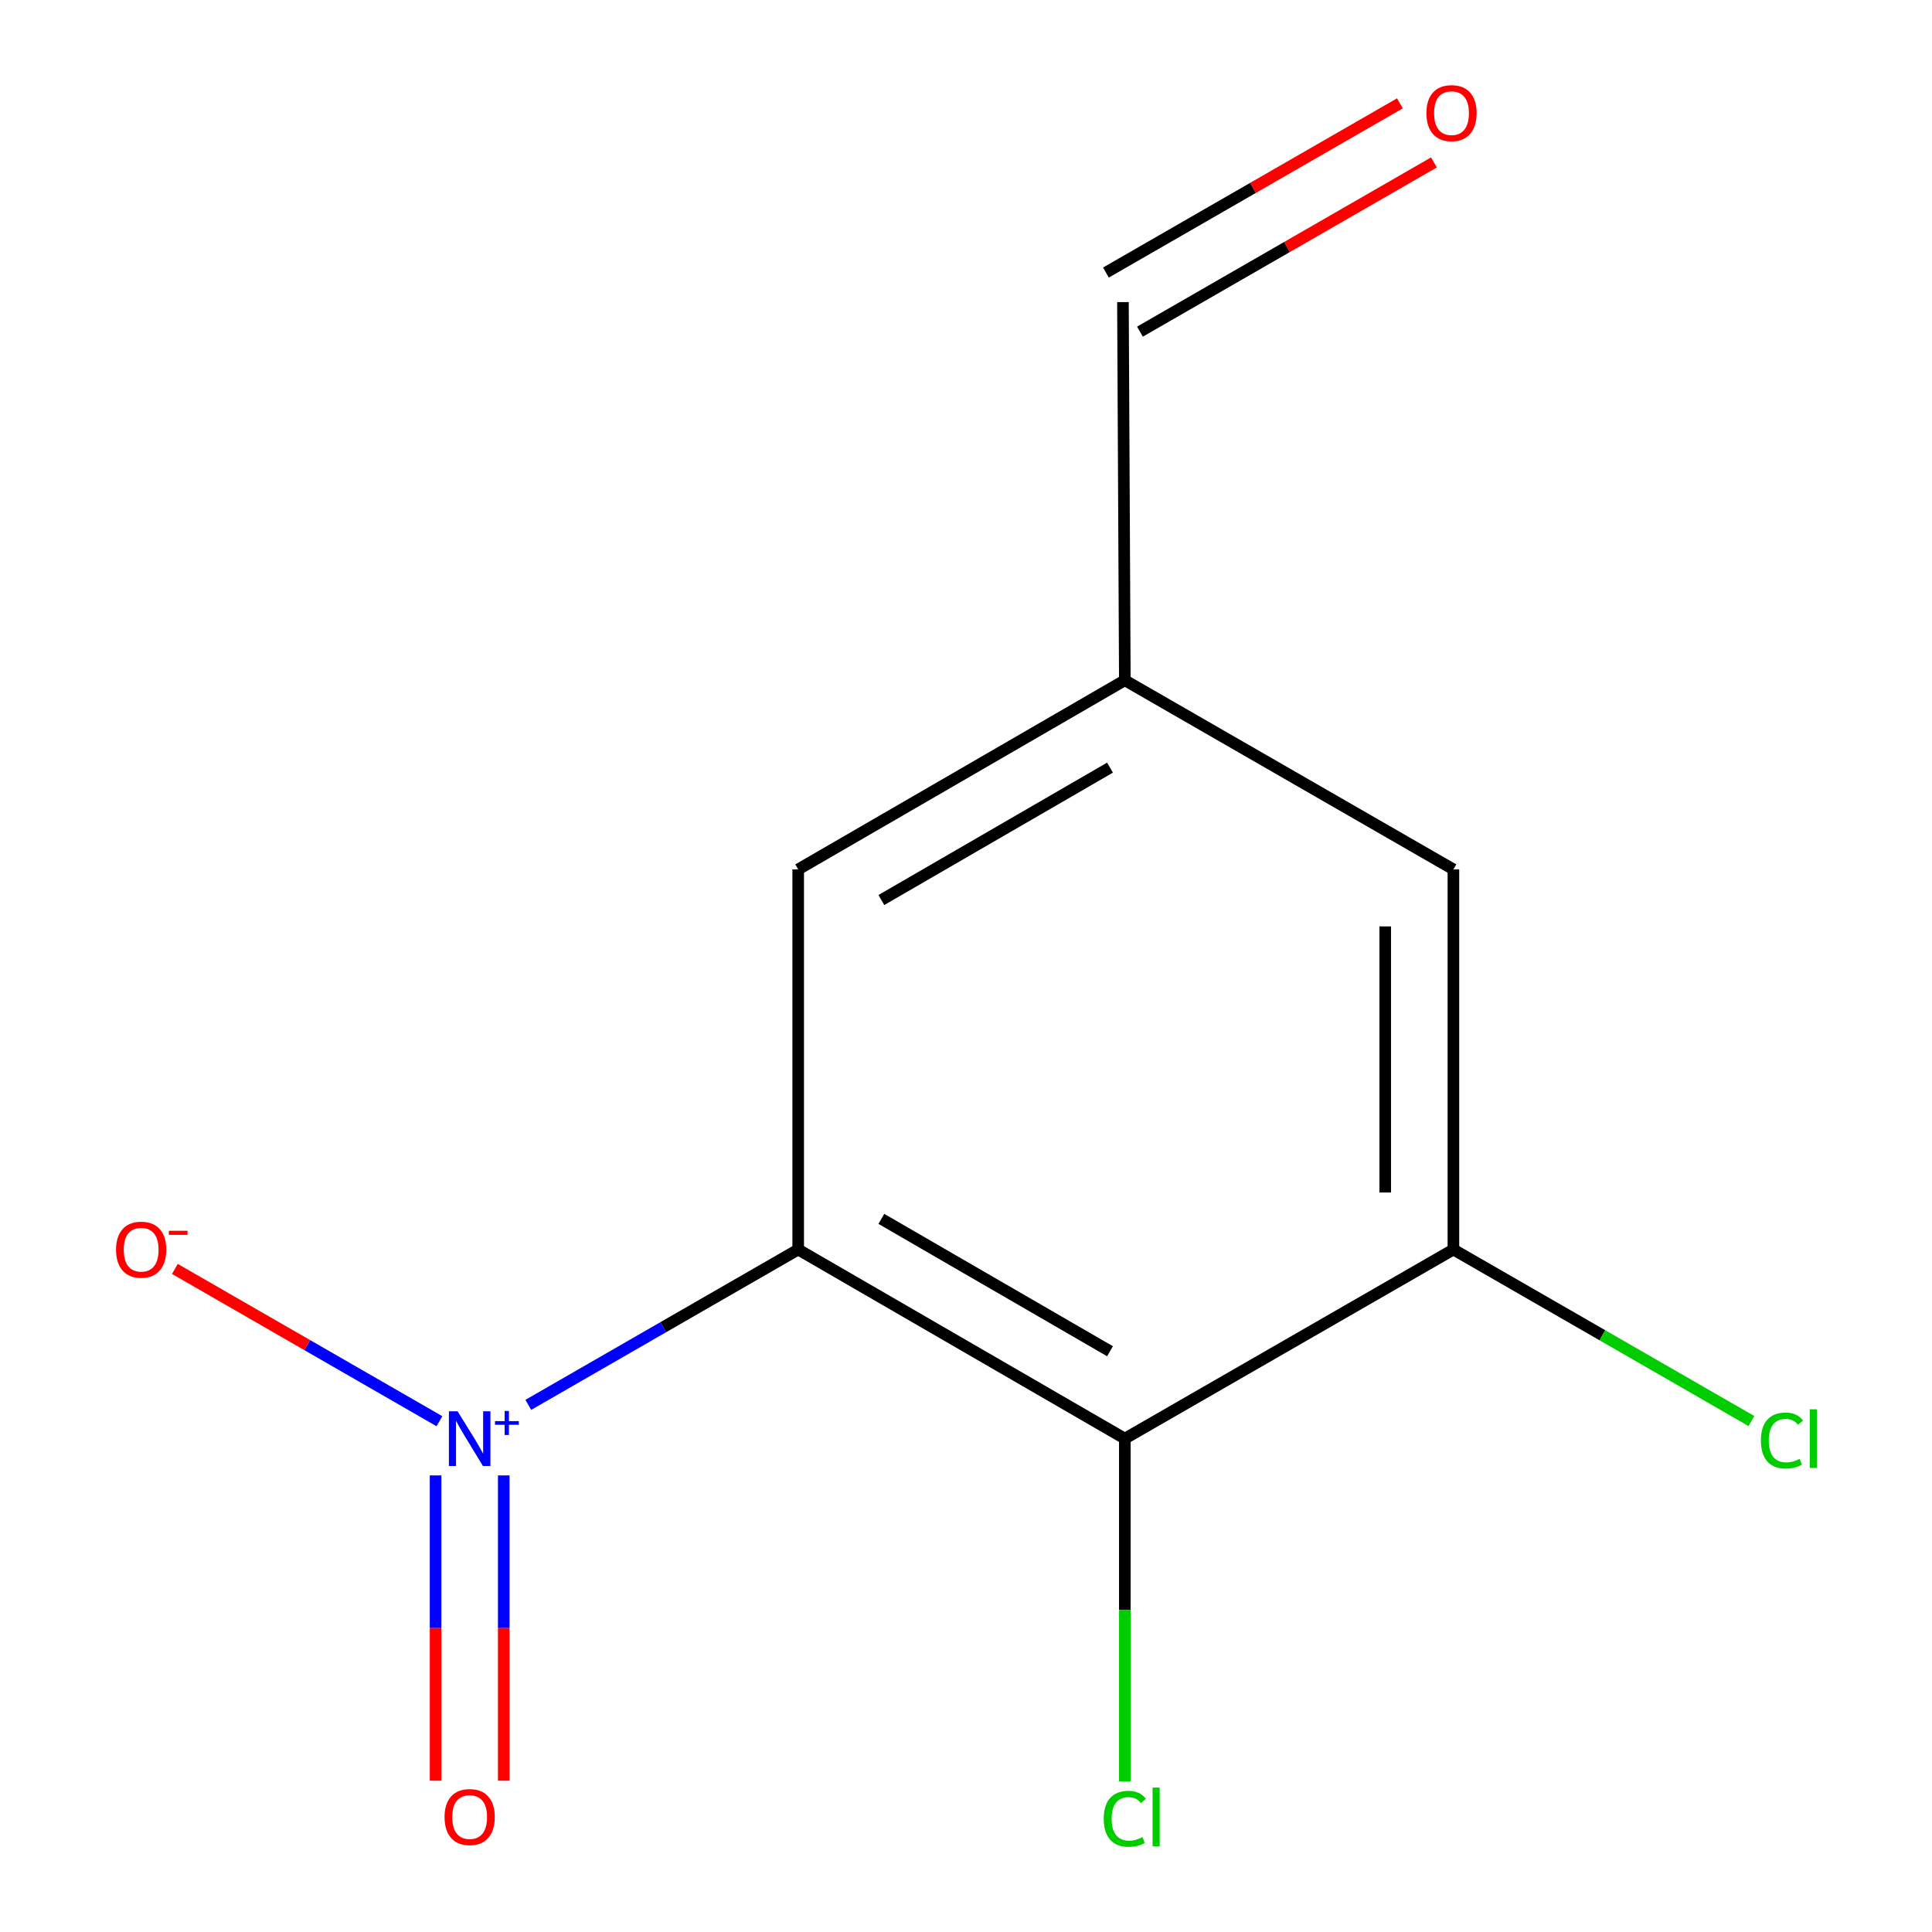 <?xml version='1.0' encoding='iso-8859-1'?>
<svg version='1.1' baseProfile='full'
              xmlns='http://www.w3.org/2000/svg'
                      xmlns:rdkit='http://www.rdkit.org/xml'
                      xmlns:xlink='http://www.w3.org/1999/xlink'
                  xml:space='preserve'
width='1000px' height='1000px' viewBox='0 0 1000 1000'>
<!-- END OF HEADER -->
<rect style='opacity:1.0;fill:#FFFFFF;stroke:none' width='1000' height='1000' x='0' y='0'> </rect>
<path class='bond-0' d='M 413.146,646.75 L 343.296,686.954' style='fill:none;fill-rule:evenodd;stroke:#000000;stroke-width:6px;stroke-linecap:butt;stroke-linejoin:miter;stroke-opacity:1' />
<path class='bond-0' d='M 343.296,686.954 L 273.447,727.158' style='fill:none;fill-rule:evenodd;stroke:#0000FF;stroke-width:6px;stroke-linecap:butt;stroke-linejoin:miter;stroke-opacity:1' />
<path class='bond-1' d='M 413.146,646.75 L 582.214,744.627' style='fill:none;fill-rule:evenodd;stroke:#000000;stroke-width:6px;stroke-linecap:butt;stroke-linejoin:miter;stroke-opacity:1' />
<path class='bond-1' d='M 456.188,630.889 L 574.535,699.402' style='fill:none;fill-rule:evenodd;stroke:#000000;stroke-width:6px;stroke-linecap:butt;stroke-linejoin:miter;stroke-opacity:1' />
<path class='bond-3' d='M 413.146,646.75 L 413.146,449.998' style='fill:none;fill-rule:evenodd;stroke:#000000;stroke-width:6px;stroke-linecap:butt;stroke-linejoin:miter;stroke-opacity:1' />
<path class='bond-4' d='M 227.453,735.621 L 158.987,696.209' style='fill:none;fill-rule:evenodd;stroke:#0000FF;stroke-width:6px;stroke-linecap:butt;stroke-linejoin:miter;stroke-opacity:1' />
<path class='bond-4' d='M 158.987,696.209 L 90.522,656.797' style='fill:none;fill-rule:evenodd;stroke:#FF0000;stroke-width:6px;stroke-linecap:butt;stroke-linejoin:miter;stroke-opacity:1' />
<path class='bond-5' d='M 225.451,763.681 L 225.451,842.681' style='fill:none;fill-rule:evenodd;stroke:#0000FF;stroke-width:6px;stroke-linecap:butt;stroke-linejoin:miter;stroke-opacity:1' />
<path class='bond-5' d='M 225.451,842.681 L 225.451,921.68' style='fill:none;fill-rule:evenodd;stroke:#FF0000;stroke-width:6px;stroke-linecap:butt;stroke-linejoin:miter;stroke-opacity:1' />
<path class='bond-5' d='M 260.743,763.681 L 260.743,842.681' style='fill:none;fill-rule:evenodd;stroke:#0000FF;stroke-width:6px;stroke-linecap:butt;stroke-linejoin:miter;stroke-opacity:1' />
<path class='bond-5' d='M 260.743,842.681 L 260.743,921.68' style='fill:none;fill-rule:evenodd;stroke:#FF0000;stroke-width:6px;stroke-linecap:butt;stroke-linejoin:miter;stroke-opacity:1' />
<path class='bond-2' d='M 582.214,744.627 L 752.282,646.75' style='fill:none;fill-rule:evenodd;stroke:#000000;stroke-width:6px;stroke-linecap:butt;stroke-linejoin:miter;stroke-opacity:1' />
<path class='bond-8' d='M 582.214,744.627 L 582.214,833.345' style='fill:none;fill-rule:evenodd;stroke:#000000;stroke-width:6px;stroke-linecap:butt;stroke-linejoin:miter;stroke-opacity:1' />
<path class='bond-8' d='M 582.214,833.345 L 582.214,922.064' style='fill:none;fill-rule:evenodd;stroke:#00CC00;stroke-width:6px;stroke-linecap:butt;stroke-linejoin:miter;stroke-opacity:1' />
<path class='bond-6' d='M 752.282,646.75 L 752.282,449.998' style='fill:none;fill-rule:evenodd;stroke:#000000;stroke-width:6px;stroke-linecap:butt;stroke-linejoin:miter;stroke-opacity:1' />
<path class='bond-6' d='M 716.99,617.237 L 716.99,479.51' style='fill:none;fill-rule:evenodd;stroke:#000000;stroke-width:6px;stroke-linecap:butt;stroke-linejoin:miter;stroke-opacity:1' />
<path class='bond-10' d='M 752.282,646.75 L 829.403,691.134' style='fill:none;fill-rule:evenodd;stroke:#000000;stroke-width:6px;stroke-linecap:butt;stroke-linejoin:miter;stroke-opacity:1' />
<path class='bond-10' d='M 829.403,691.134 L 906.524,735.519' style='fill:none;fill-rule:evenodd;stroke:#00CC00;stroke-width:6px;stroke-linecap:butt;stroke-linejoin:miter;stroke-opacity:1' />
<path class='bond-7' d='M 413.146,449.998 L 582.214,352.102' style='fill:none;fill-rule:evenodd;stroke:#000000;stroke-width:6px;stroke-linecap:butt;stroke-linejoin:miter;stroke-opacity:1' />
<path class='bond-7' d='M 456.19,465.855 L 574.538,397.327' style='fill:none;fill-rule:evenodd;stroke:#000000;stroke-width:6px;stroke-linecap:butt;stroke-linejoin:miter;stroke-opacity:1' />
<path class='bond-12' d='M 752.282,449.998 L 582.214,352.102' style='fill:none;fill-rule:evenodd;stroke:#000000;stroke-width:6px;stroke-linecap:butt;stroke-linejoin:miter;stroke-opacity:1' />
<path class='bond-11' d='M 582.214,352.102 L 581.233,156.368' style='fill:none;fill-rule:evenodd;stroke:#000000;stroke-width:6px;stroke-linecap:butt;stroke-linejoin:miter;stroke-opacity:1' />
<path class='bond-9' d='M 724.592,53.486 L 648.511,97.281' style='fill:none;fill-rule:evenodd;stroke:#FF0000;stroke-width:6px;stroke-linecap:butt;stroke-linejoin:miter;stroke-opacity:1' />
<path class='bond-9' d='M 648.511,97.281 L 572.43,141.075' style='fill:none;fill-rule:evenodd;stroke:#000000;stroke-width:6px;stroke-linecap:butt;stroke-linejoin:miter;stroke-opacity:1' />
<path class='bond-9' d='M 742.199,84.073 L 666.118,127.867' style='fill:none;fill-rule:evenodd;stroke:#FF0000;stroke-width:6px;stroke-linecap:butt;stroke-linejoin:miter;stroke-opacity:1' />
<path class='bond-9' d='M 666.118,127.867 L 590.037,171.662' style='fill:none;fill-rule:evenodd;stroke:#000000;stroke-width:6px;stroke-linecap:butt;stroke-linejoin:miter;stroke-opacity:1' />
<path  class='atom-1' d='M 236.837 730.467
L 246.117 745.467
Q 247.037 746.947, 248.517 749.627
Q 249.997 752.307, 250.077 752.467
L 250.077 730.467
L 253.837 730.467
L 253.837 758.787
L 249.957 758.787
L 239.997 742.387
Q 238.837 740.467, 237.597 738.267
Q 236.397 736.067, 236.037 735.387
L 236.037 758.787
L 232.357 758.787
L 232.357 730.467
L 236.837 730.467
' fill='#0000FF'/>
<path  class='atom-1' d='M 256.213 735.571
L 261.203 735.571
L 261.203 730.318
L 263.42 730.318
L 263.42 735.571
L 268.542 735.571
L 268.542 737.472
L 263.42 737.472
L 263.42 742.752
L 261.203 742.752
L 261.203 737.472
L 256.213 737.472
L 256.213 735.571
' fill='#0000FF'/>
<path  class='atom-5' d='M 60.068 646.83
Q 60.068 640.03, 63.428 636.23
Q 66.788 632.43, 73.068 632.43
Q 79.348 632.43, 82.708 636.23
Q 86.068 640.03, 86.068 646.83
Q 86.068 653.71, 82.668 657.63
Q 79.268 661.51, 73.068 661.51
Q 66.828 661.51, 63.428 657.63
Q 60.068 653.75, 60.068 646.83
M 73.068 658.31
Q 77.388 658.31, 79.708 655.43
Q 82.068 652.51, 82.068 646.83
Q 82.068 641.27, 79.708 638.47
Q 77.388 635.63, 73.068 635.63
Q 68.748 635.63, 66.388 638.43
Q 64.068 641.23, 64.068 646.83
Q 64.068 652.55, 66.388 655.43
Q 68.748 658.31, 73.068 658.31
' fill='#FF0000'/>
<path  class='atom-5' d='M 87.388 637.053
L 97.077 637.053
L 97.077 639.165
L 87.388 639.165
L 87.388 637.053
' fill='#FF0000'/>
<path  class='atom-6' d='M 230.097 940.499
Q 230.097 933.699, 233.457 929.899
Q 236.817 926.099, 243.097 926.099
Q 249.377 926.099, 252.737 929.899
Q 256.097 933.699, 256.097 940.499
Q 256.097 947.379, 252.697 951.299
Q 249.297 955.179, 243.097 955.179
Q 236.857 955.179, 233.457 951.299
Q 230.097 947.419, 230.097 940.499
M 243.097 951.979
Q 247.417 951.979, 249.737 949.099
Q 252.097 946.179, 252.097 940.499
Q 252.097 934.939, 249.737 932.139
Q 247.417 929.299, 243.097 929.299
Q 238.777 929.299, 236.417 932.099
Q 234.097 934.899, 234.097 940.499
Q 234.097 946.219, 236.417 949.099
Q 238.777 951.979, 243.097 951.979
' fill='#FF0000'/>
<path  class='atom-9' d='M 571.294 941.399
Q 571.294 934.359, 574.574 930.679
Q 577.894 926.959, 584.174 926.959
Q 590.014 926.959, 593.134 931.079
L 590.494 933.239
Q 588.214 930.239, 584.174 930.239
Q 579.894 930.239, 577.614 933.119
Q 575.374 935.959, 575.374 941.399
Q 575.374 946.999, 577.694 949.879
Q 580.054 952.759, 584.614 952.759
Q 587.734 952.759, 591.374 950.879
L 592.494 953.879
Q 591.014 954.839, 588.774 955.399
Q 586.534 955.959, 584.054 955.959
Q 577.894 955.959, 574.574 952.199
Q 571.294 948.439, 571.294 941.399
' fill='#00CC00'/>
<path  class='atom-9' d='M 596.574 925.239
L 600.254 925.239
L 600.254 955.599
L 596.574 955.599
L 596.574 925.239
' fill='#00CC00'/>
<path  class='atom-10' d='M 738.302 58.552
Q 738.302 51.752, 741.662 47.952
Q 745.022 44.152, 751.302 44.152
Q 757.582 44.152, 760.942 47.952
Q 764.302 51.752, 764.302 58.552
Q 764.302 65.432, 760.902 69.352
Q 757.502 73.232, 751.302 73.232
Q 745.062 73.232, 741.662 69.352
Q 738.302 65.472, 738.302 58.552
M 751.302 70.032
Q 755.622 70.032, 757.942 67.152
Q 760.302 64.232, 760.302 58.552
Q 760.302 52.992, 757.942 50.192
Q 755.622 47.352, 751.302 47.352
Q 746.982 47.352, 744.622 50.152
Q 742.302 52.952, 742.302 58.552
Q 742.302 64.272, 744.622 67.152
Q 746.982 70.032, 751.302 70.032
' fill='#FF0000'/>
<path  class='atom-11' d='M 911.43 745.607
Q 911.43 738.567, 914.71 734.887
Q 918.03 731.167, 924.31 731.167
Q 930.15 731.167, 933.27 735.287
L 930.63 737.447
Q 928.35 734.447, 924.31 734.447
Q 920.03 734.447, 917.75 737.327
Q 915.51 740.167, 915.51 745.607
Q 915.51 751.207, 917.83 754.087
Q 920.19 756.967, 924.75 756.967
Q 927.87 756.967, 931.51 755.087
L 932.63 758.087
Q 931.15 759.047, 928.91 759.607
Q 926.67 760.167, 924.19 760.167
Q 918.03 760.167, 914.71 756.407
Q 911.43 752.647, 911.43 745.607
' fill='#00CC00'/>
<path  class='atom-11' d='M 936.71 729.447
L 940.39 729.447
L 940.39 759.807
L 936.71 759.807
L 936.71 729.447
' fill='#00CC00'/>
</svg>
